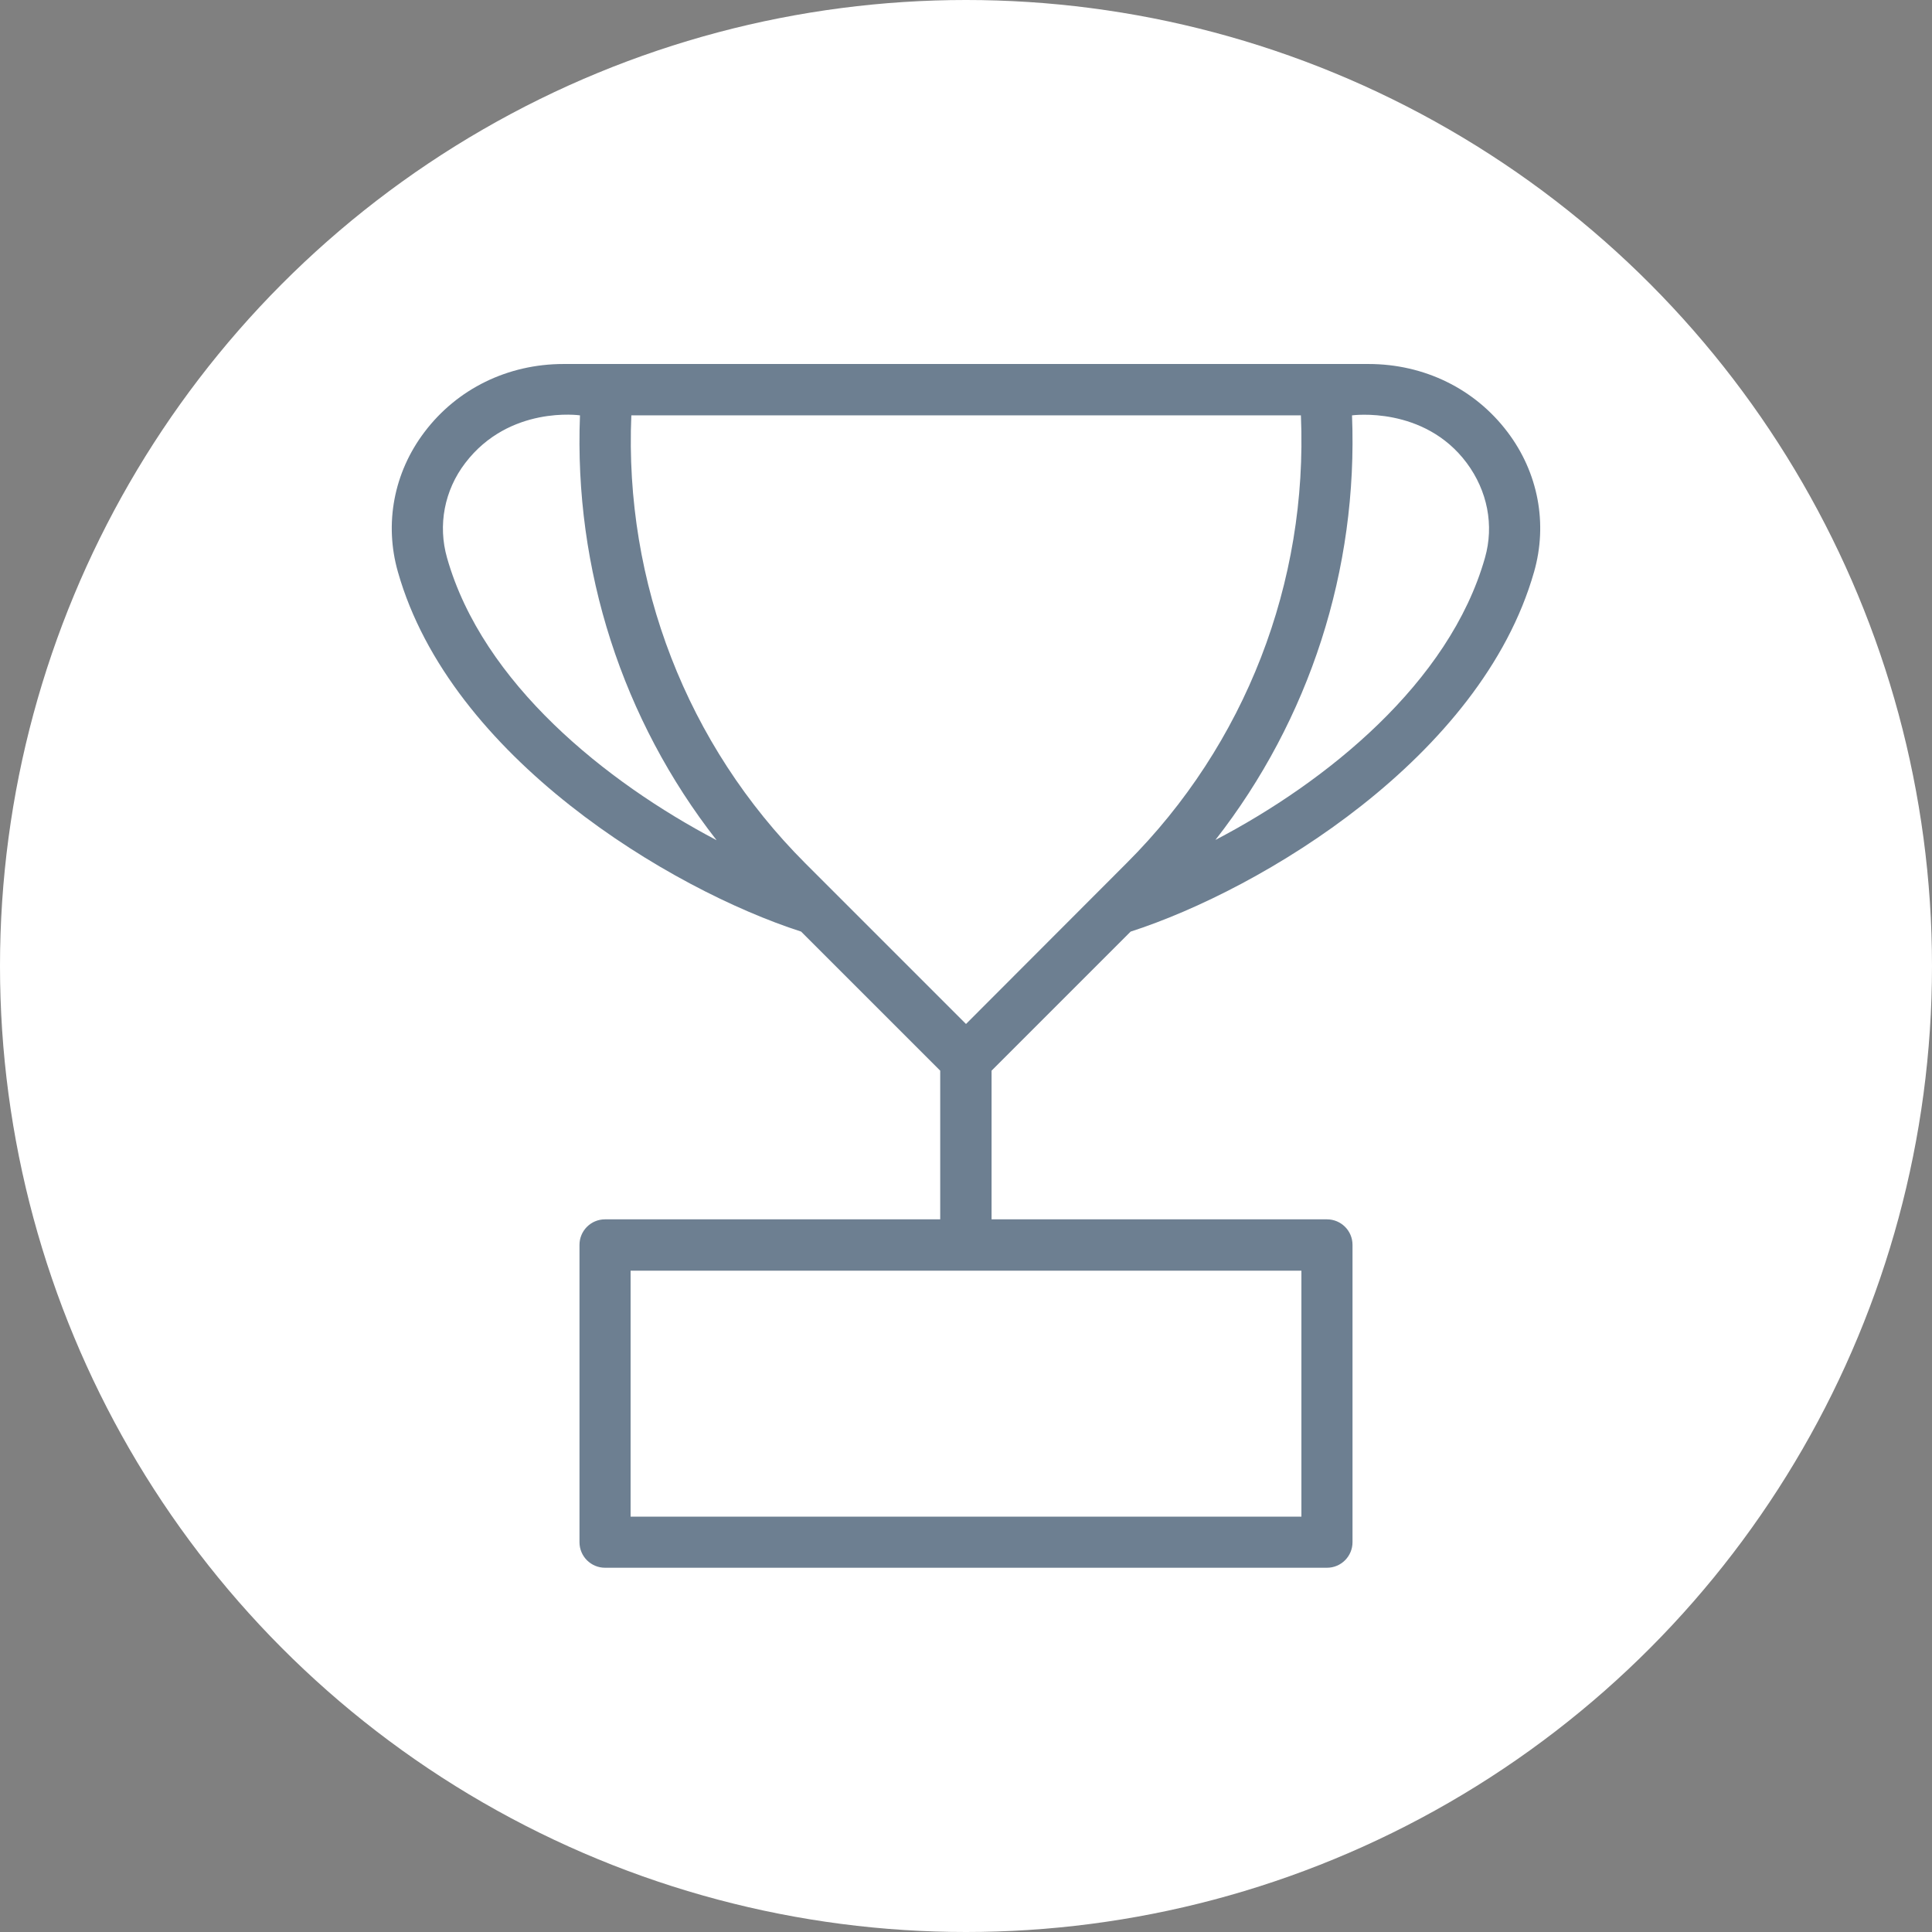 <svg xmlns="http://www.w3.org/2000/svg" width="86" height="86" viewBox="0 0 86 86" transform-origin="25px 25px" style="opacity: 1; visibility: visible; display: block;" display="block" data-level="296" tenwebX_tlevel="13" xmlns:xlink="http://www.w3.org/1999/xlink"><rect x="0" y="0" width="86" height="86" fill="#808080" stroke="none"/><circle cx="43" cy="43" r="43" data-level="297" style="opacity:1;stroke-width:1px;stroke-linecap:butt;stroke-linejoin:miter;transform-origin:0px 0px;display:inline;" fill="rgb(255, 255, 255)"></circle><path d="M67.106 19.233C65.652 17.308 63.398 16.203 60.916 16.203H25.084C22.602 16.203 20.348 17.308 18.894 19.233C17.527 21.038 17.1 23.312 17.712 25.456C20.053 33.714 29.831 39.587 35.661 41.469L41.852 47.659V54.277H26.933C26.298 54.277 25.795 54.791 25.795 55.414V68.648C25.795 69.283 26.309 69.786 26.933 69.786H59.067C59.702 69.786 60.205 69.272 60.205 68.648V55.414C60.205 54.78 59.691 54.277 59.067 54.277H44.138V47.659L50.328 41.469C56.169 39.587 65.936 33.714 68.287 25.456C68.9 23.312 68.473 21.038 67.106 19.233ZM57.93 67.511H28.07V56.562H57.93V67.511ZM19.9 24.833C19.484 23.378 19.78 21.825 20.709 20.611C22.678 18.03 25.817 18.489 25.817 18.489C25.544 25.358 27.709 32.041 31.898 37.4C26.988 34.819 21.486 30.422 19.9 24.833ZM50.153 38.417L43 45.581L35.847 38.428C30.575 33.156 27.786 25.938 28.103 18.489H57.908C58.225 25.927 55.436 33.145 50.153 38.417ZM66.1 24.833C64.514 30.411 59.023 34.819 54.102 37.389C58.291 32.03 60.456 25.347 60.183 18.489C60.183 18.489 63.388 18.052 65.291 20.611C66.209 21.847 66.516 23.378 66.1 24.833Z" fill-opacity="0.6" data-level="298" style="opacity:1;stroke-width:1px;stroke-linecap:butt;stroke-linejoin:miter;transform-origin:0px 0px;display:inline;" fill="rgb(12, 42, 73)"></path></svg>